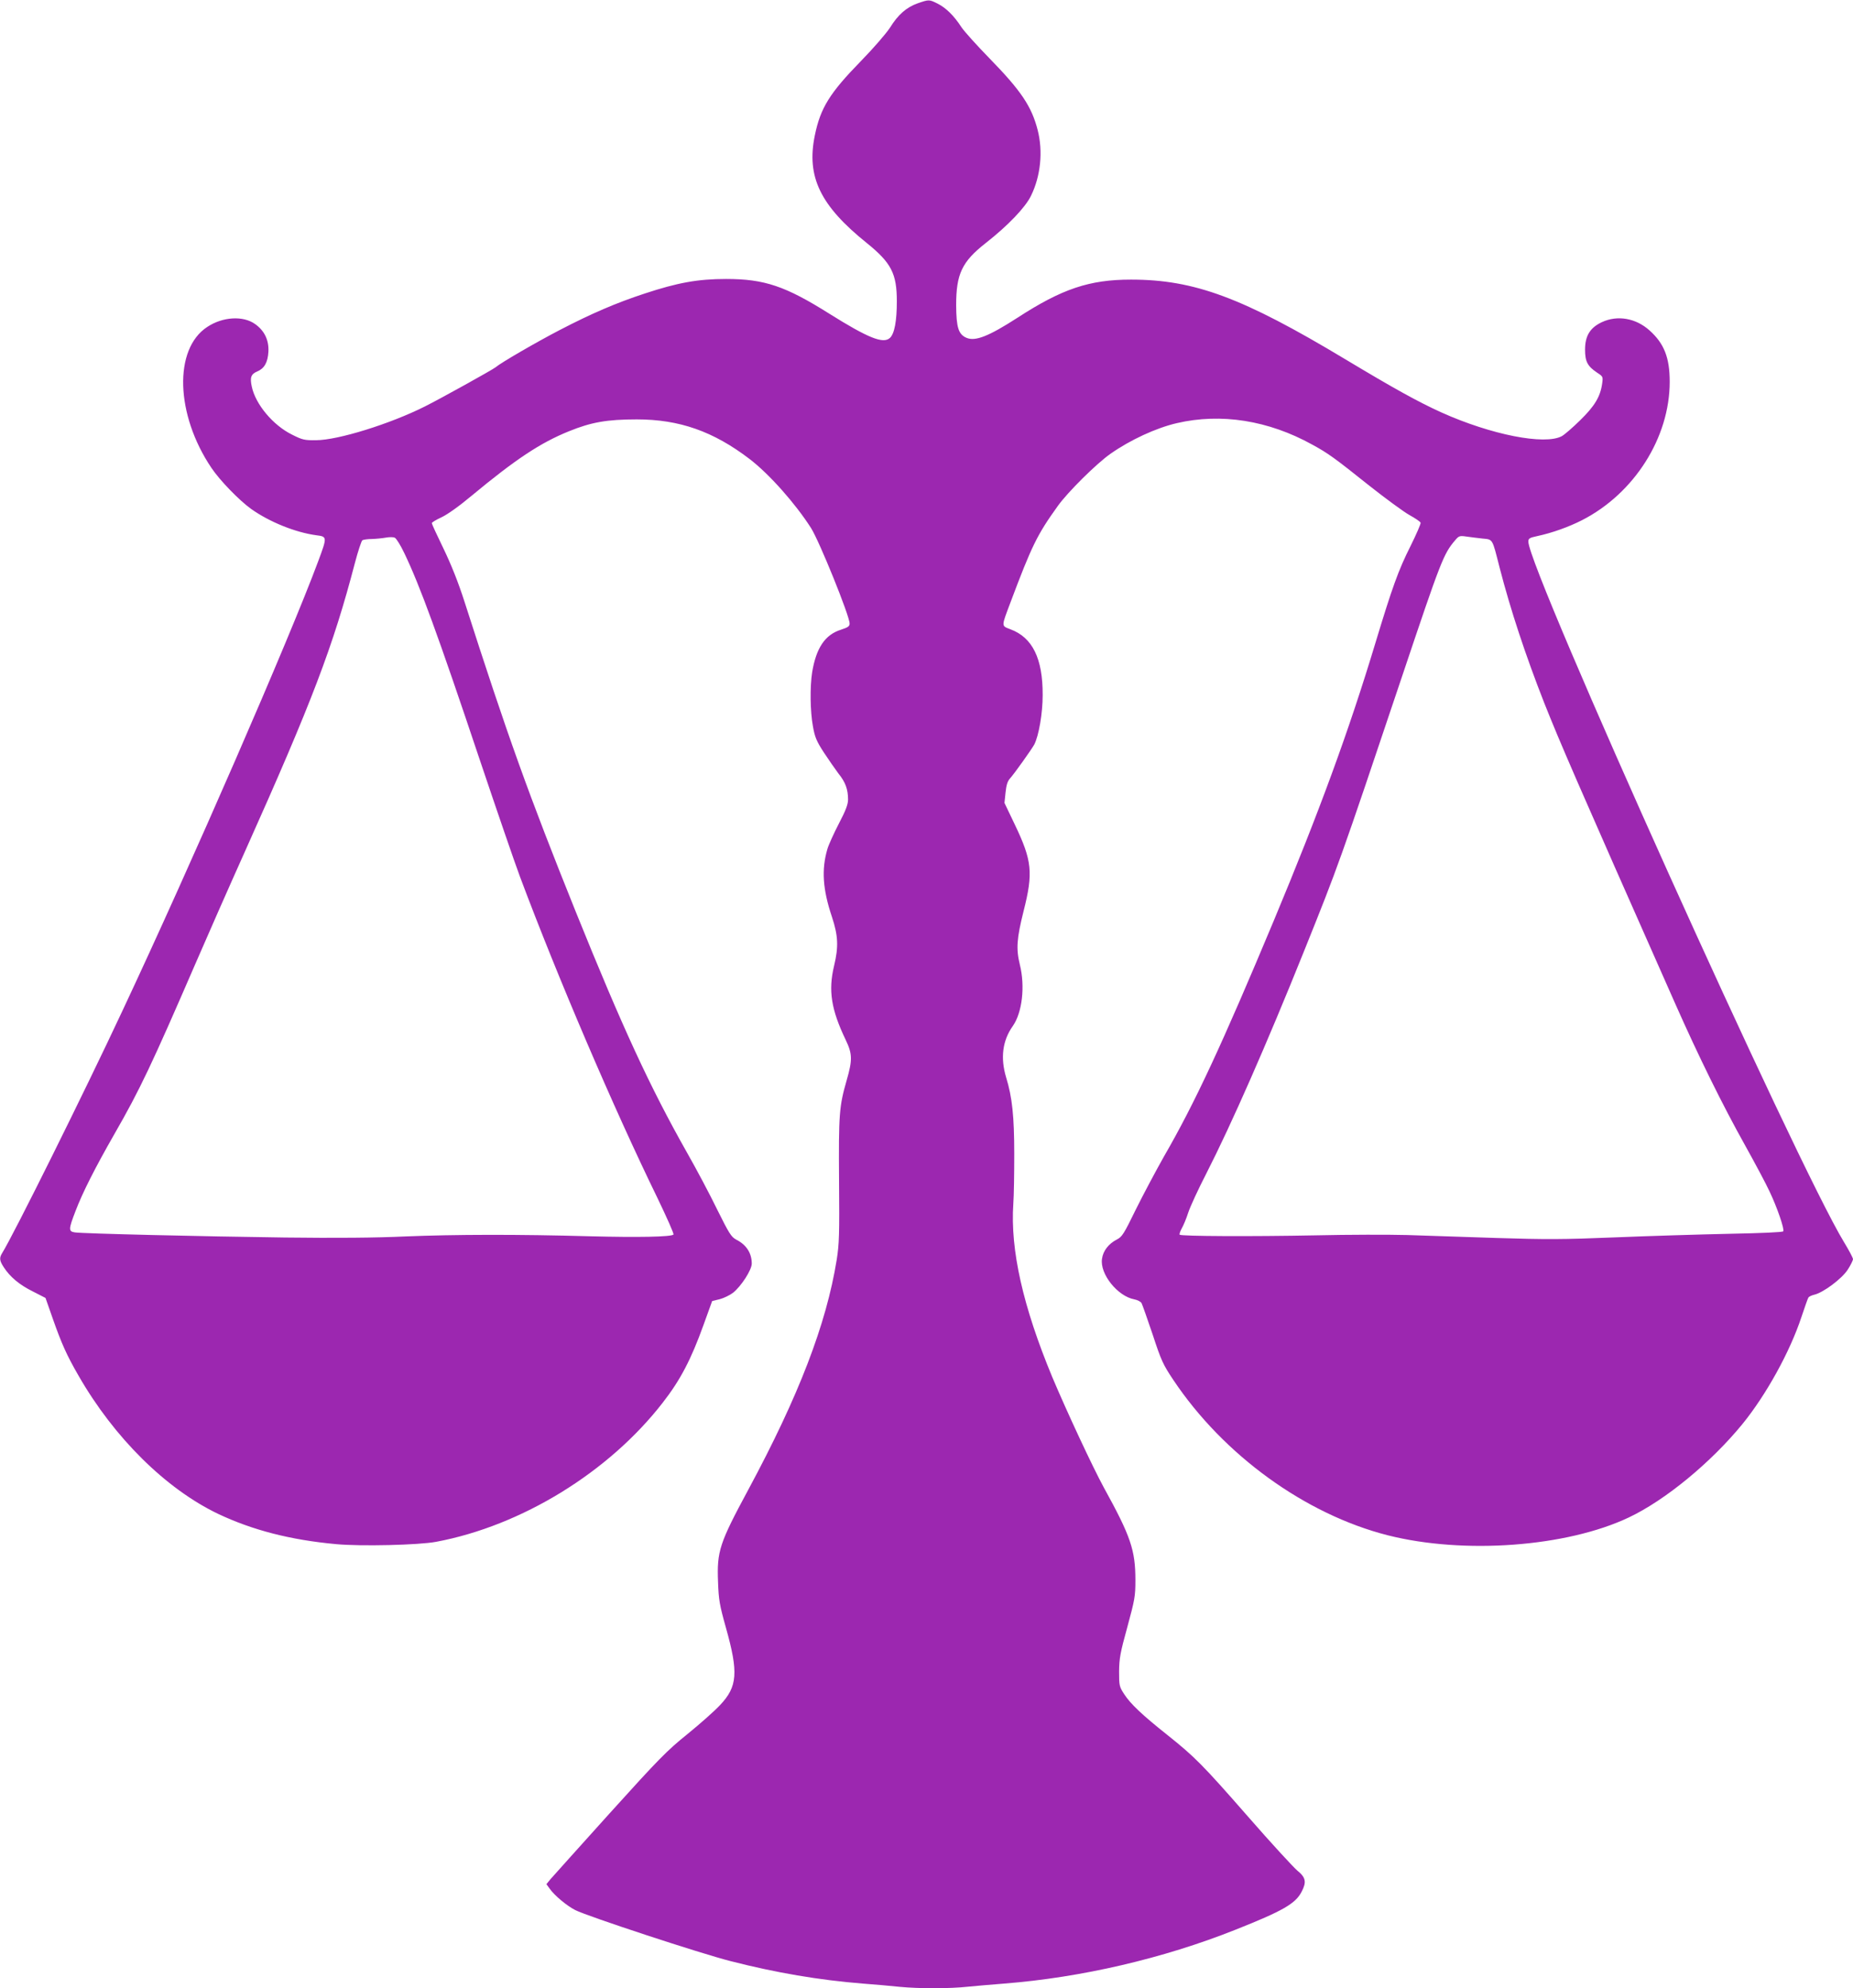 <?xml version="1.0" standalone="no"?>
<!DOCTYPE svg PUBLIC "-//W3C//DTD SVG 20010904//EN"
 "http://www.w3.org/TR/2001/REC-SVG-20010904/DTD/svg10.dtd">
<svg version="1.0" xmlns="http://www.w3.org/2000/svg"
 width="1193pt" height="1280pt" viewBox="0 0 1193 1280"
 preserveAspectRatio="xMidYMid meet">
<g transform="translate(0,1280) scale(0.1,-0.1)"
fill="#9c27b0" stroke="none">
<path d="M5909 12779 c-73 -26 -127 -73 -179 -157 -25 -38 -105 -131 -189
-217 -199 -204 -259 -300 -295 -477 -55 -266 35 -452 335 -693 157 -127 193
-196 193 -375 0 -126 -15 -209 -45 -236 -43 -39 -140 0 -389 156 -283 178
-418 224 -665 224 -183 0 -313 -24 -525 -94 -183 -60 -341 -128 -547 -235
-150 -78 -378 -210 -413 -240 -20 -16 -353 -201 -455 -252 -223 -112 -560
-217 -700 -217 -74 -1 -88 2 -155 36 -122 60 -235 195 -259 309 -13 59 -5 81
36 98 45 19 67 58 71 126 4 75 -25 136 -86 179 -77 55 -209 47 -308 -19 -217
-142 -204 -564 27 -907 55 -82 178 -208 255 -264 118 -84 286 -152 421 -170
70 -9 70 -10 11 -169 -187 -502 -814 -1943 -1261 -2895 -243 -520 -701 -1442
-773 -1557 -19 -31 -18 -48 10 -91 40 -62 100 -113 187 -156 l82 -42 47 -134
c56 -159 89 -234 166 -367 229 -399 562 -728 898 -889 222 -105 466 -168 760
-195 158 -15 534 -6 644 15 550 103 1112 448 1459 896 113 145 182 277 262
499 l56 155 49 12 c27 7 65 26 85 41 54 43 121 148 121 188 0 68 -35 122 -101
155 -31 17 -45 39 -121 192 -46 95 -134 261 -195 368 -238 421 -415 804 -716
1550 -302 750 -441 1138 -716 1995 -41 128 -86 240 -136 344 -41 84 -75 158
-75 163 0 5 28 22 63 38 38 18 113 71 194 139 281 233 441 340 627 415 143 58
244 76 436 76 274 0 493 -77 726 -255 127 -97 296 -288 396 -445 54 -86 248
-565 248 -614 0 -18 -10 -25 -56 -40 -102 -32 -159 -117 -185 -273 -15 -95
-13 -253 5 -350 12 -68 23 -95 70 -167 31 -47 74 -109 95 -137 44 -54 61 -101
61 -166 0 -31 -14 -69 -59 -155 -32 -62 -66 -136 -74 -164 -39 -132 -30 -260
29 -436 40 -121 44 -192 14 -316 -38 -159 -19 -281 75 -477 43 -90 44 -128 6
-260 -48 -167 -52 -218 -49 -645 3 -345 1 -410 -15 -510 -67 -416 -245 -878
-569 -1480 -186 -345 -203 -396 -195 -595 4 -115 10 -149 51 -295 81 -288 74
-378 -37 -496 -34 -37 -129 -121 -210 -187 -134 -108 -183 -158 -502 -511
-194 -215 -365 -406 -380 -423 l-27 -33 21 -29 c32 -45 110 -110 165 -138 79
-40 805 -279 998 -328 292 -75 574 -123 853 -145 77 -6 184 -15 238 -21 125
-12 323 -12 440 1 51 5 155 14 232 20 496 39 1023 161 1490 347 305 121 386
168 425 244 33 63 27 92 -27 136 -25 21 -169 177 -318 348 -294 336 -342 384
-521 527 -161 128 -236 199 -276 261 -32 49 -33 56 -33 147 1 83 7 119 53 285
48 177 52 198 52 302 0 194 -30 282 -203 596 -73 134 -238 488 -332 711 -189
455 -271 819 -251 1116 4 52 6 196 6 320 0 242 -13 366 -52 493 -38 126 -24
238 43 332 60 86 80 254 45 395 -25 102 -20 168 24 344 63 248 55 325 -57 559
l-66 138 7 67 c5 49 13 74 30 92 27 30 138 186 155 217 29 57 54 200 54 318 1
235 -65 371 -208 424 -59 23 -59 14 0 171 138 367 172 437 305 622 63 89 251
275 340 337 127 89 293 166 427 197 284 66 589 18 871 -138 103 -56 144 -86
367 -264 105 -83 221 -168 258 -189 38 -21 71 -43 73 -50 3 -6 -27 -74 -65
-151 -78 -155 -117 -264 -226 -624 -172 -570 -362 -1087 -654 -1787 -332 -794
-508 -1174 -707 -1518 -53 -94 -135 -248 -182 -343 -76 -156 -88 -175 -122
-192 -52 -27 -88 -72 -95 -124 -15 -97 100 -241 208 -261 21 -4 42 -15 47 -25
5 -10 37 -100 71 -201 55 -168 67 -194 134 -294 323 -483 849 -864 1380 -999
491 -124 1151 -75 1552 115 236 112 529 354 731 601 153 188 306 465 380 689
21 63 41 120 45 126 4 6 21 14 38 18 57 13 178 103 215 161 19 29 34 60 34 68
0 8 -26 57 -57 108 -305 499 -2033 4334 -2033 4511 0 21 7 25 58 36 94 20 203
59 287 102 337 172 565 532 565 891 0 156 -36 247 -130 331 -88 79 -206 100
-307 53 -76 -36 -108 -88 -108 -177 0 -77 16 -107 79 -149 37 -24 37 -26 31
-70 -12 -85 -49 -145 -142 -236 -48 -47 -101 -93 -118 -102 -110 -59 -455 9
-775 153 -146 66 -302 152 -620 343 -659 396 -970 512 -1378 512 -268 0 -444
-59 -732 -246 -183 -118 -270 -153 -327 -129 -52 22 -66 66 -67 210 0 201 37
280 190 400 143 112 256 230 292 305 62 126 78 285 43 422 -39 153 -107 254
-311 463 -81 83 -162 173 -180 200 -48 74 -99 124 -152 151 -56 28 -56 28
-129 3z m-3305 -3542 c100 -209 214 -520 486 -1332 109 -324 225 -662 258
-750 245 -654 603 -1490 885 -2068 60 -125 107 -230 103 -235 -15 -15 -228
-19 -536 -11 -467 13 -870 12 -1190 -1 -189 -9 -450 -11 -775 -7 -533 7 -1300
25 -1353 33 -42 6 -41 20 4 137 46 121 128 282 251 497 164 285 242 451 523
1100 70 162 214 489 320 725 429 957 565 1315 705 1851 20 76 42 142 48 146 7
4 35 8 62 8 28 1 68 5 90 9 22 4 48 4 57 -1 10 -5 38 -50 62 -101z m6939 96
c70 -7 63 4 112 -188 70 -271 166 -562 287 -870 104 -261 193 -468 845 -1940
149 -336 302 -647 449 -910 64 -115 135 -248 156 -294 49 -102 98 -245 89
-258 -3 -6 -141 -12 -346 -16 -187 -4 -518 -14 -735 -23 -341 -14 -446 -14
-765 -4 -203 7 -462 15 -575 19 -113 3 -378 3 -590 -2 -413 -8 -864 -6 -875 4
-3 4 3 22 13 40 11 19 30 64 42 102 12 37 64 150 116 251 161 315 390 836 629
1431 223 555 226 562 635 1780 247 736 264 779 337 865 25 30 30 32 72 26 25
-4 72 -9 104 -13z"/>
</g>
</svg>

